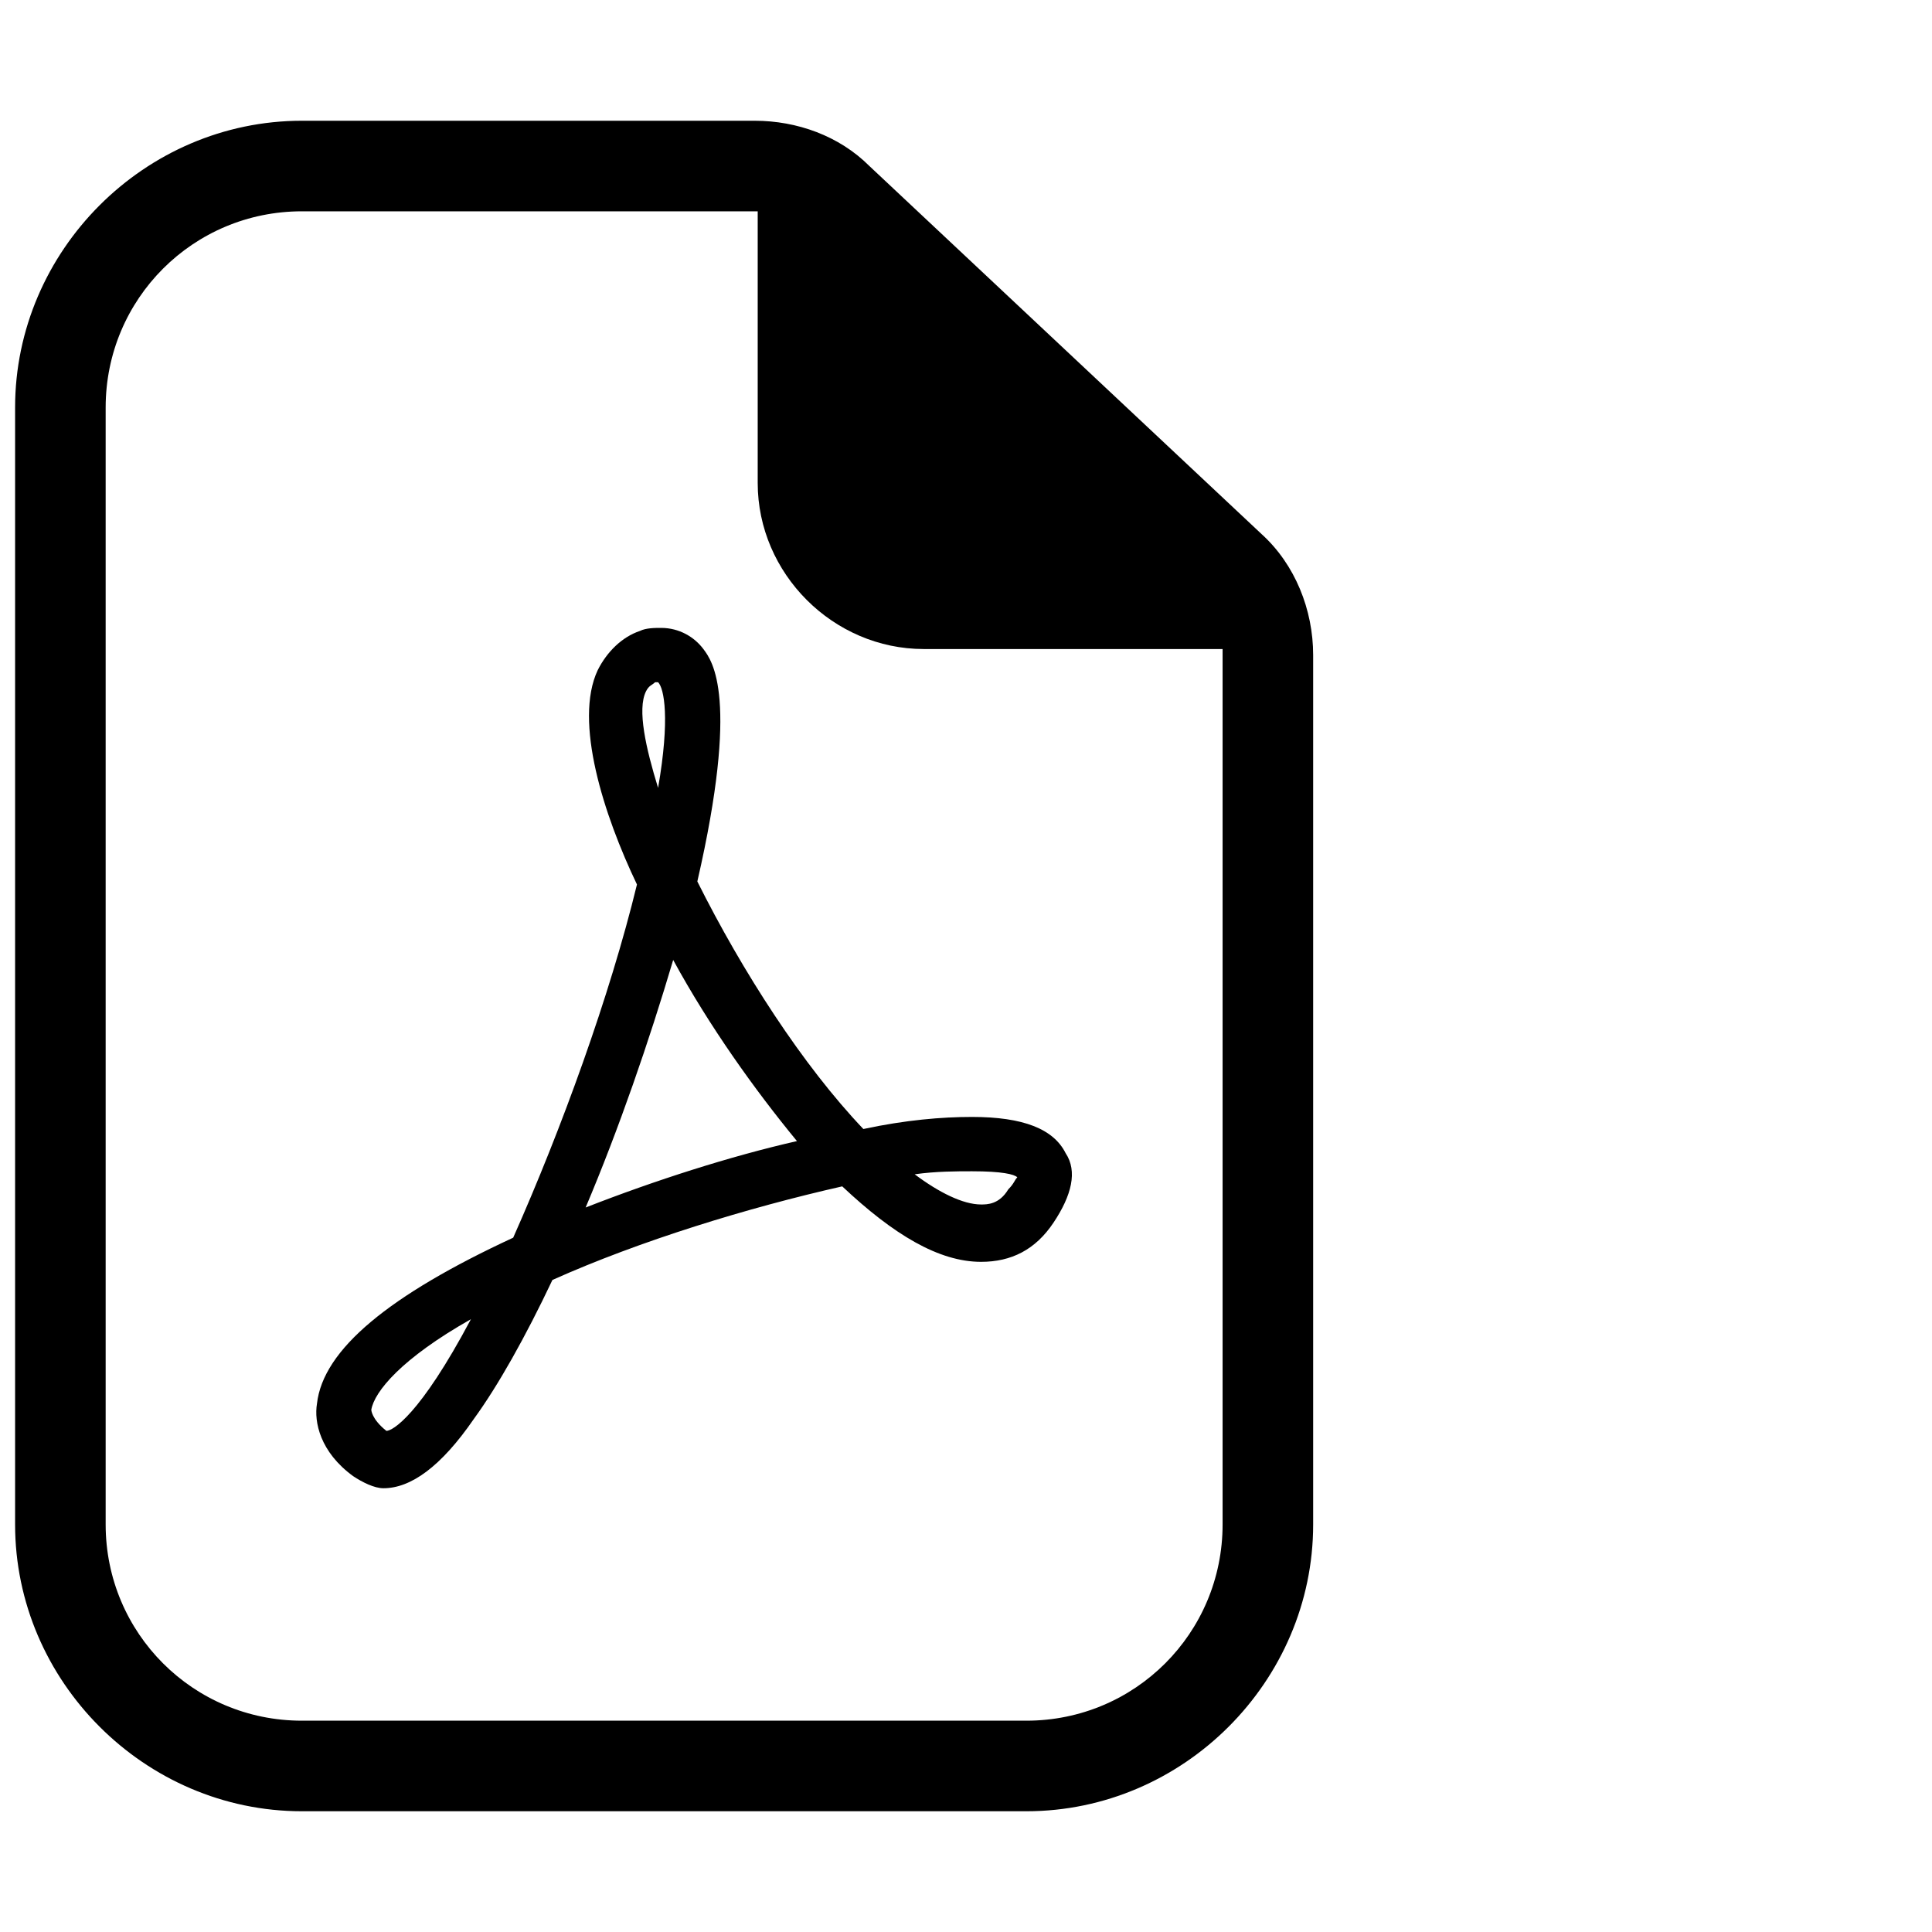 <svg xmlns="http://www.w3.org/2000/svg" xmlns:xlink="http://www.w3.org/1999/xlink" version="1.1" x="0px" y="0px" viewBox="23 17 64 64" style="enable-background:new 0 0 92 94;" xml:space="preserve"><g><path d="M51.8,22.5c-1-1-2.4-1.5-3.8-1.5H33c-5.2,0-9.5,4.3-9.5,9.5v37c0,5.2,4.3,9.5,9.5,9.5h24c5.2,0,9.5-4.3,9.5-9.5V38.7   c0-1.5-0.6-3-1.7-4L51.8,22.5z M63.5,67.5c0,3.6-2.9,6.5-6.5,6.5H33c-3.6,0-6.5-2.9-6.5-6.5v-37c0-3.6,2.9-6.5,6.5-6.5h15h0.1v9   c0,3,2.5,5.5,5.5,5.5h9.9c0,0.1,0,0.2,0,0.2V67.5z"/></g><path d="M58.3,55.2c-0.4-0.8-1.4-1.2-3.1-1.2c-1,0-2.2,0.1-3.6,0.4c-2-2.1-4-5.2-5.5-8.2c1.4-6.1,0.5-7.3,0.2-7.7  c-0.3-0.4-0.8-0.7-1.4-0.7c-0.2,0-0.5,0-0.7,0.1c-0.6,0.2-1.1,0.7-1.4,1.3C42,40.9,43,44,44.1,46.3C43.2,50,41.6,54.4,40,58  c-4.1,1.9-6.3,3.7-6.5,5.5c-0.1,0.6,0.1,1.6,1.2,2.4c0.3,0.2,0.7,0.4,1,0.4c0.9,0,1.9-0.7,3-2.3c0.8-1.1,1.7-2.7,2.6-4.6  c2.9-1.3,6.5-2.4,9.6-3.1c1.7,1.6,3.2,2.5,4.6,2.5c1,0,1.8-0.4,2.4-1.3C58.5,56.6,58.7,55.8,58.3,55.2z M35.8,64.4  c-0.5-0.4-0.5-0.7-0.5-0.7c0.1-0.6,1-1.7,3.3-3C36.9,63.9,36,64.4,35.8,64.4z M44.4,39.9c0.1-0.2,0.2-0.2,0.3-0.3c0,0,0.1,0,0.1,0  c0.2,0.2,0.4,1.2,0,3.5C44.4,41.8,44.1,40.5,44.4,39.9z M42.4,57c1.1-2.6,2.1-5.5,2.9-8.2c1.2,2.2,2.7,4.3,4.1,6  C47.2,55.3,44.7,56.1,42.4,57z M56.4,56.4c-0.3,0.5-0.7,0.5-0.9,0.5c-0.6,0-1.4-0.4-2.2-1c0.7-0.1,1.4-0.1,1.9-0.1  c1,0,1.4,0.1,1.5,0.2C56.6,56.1,56.6,56.2,56.4,56.4z"/></svg>
